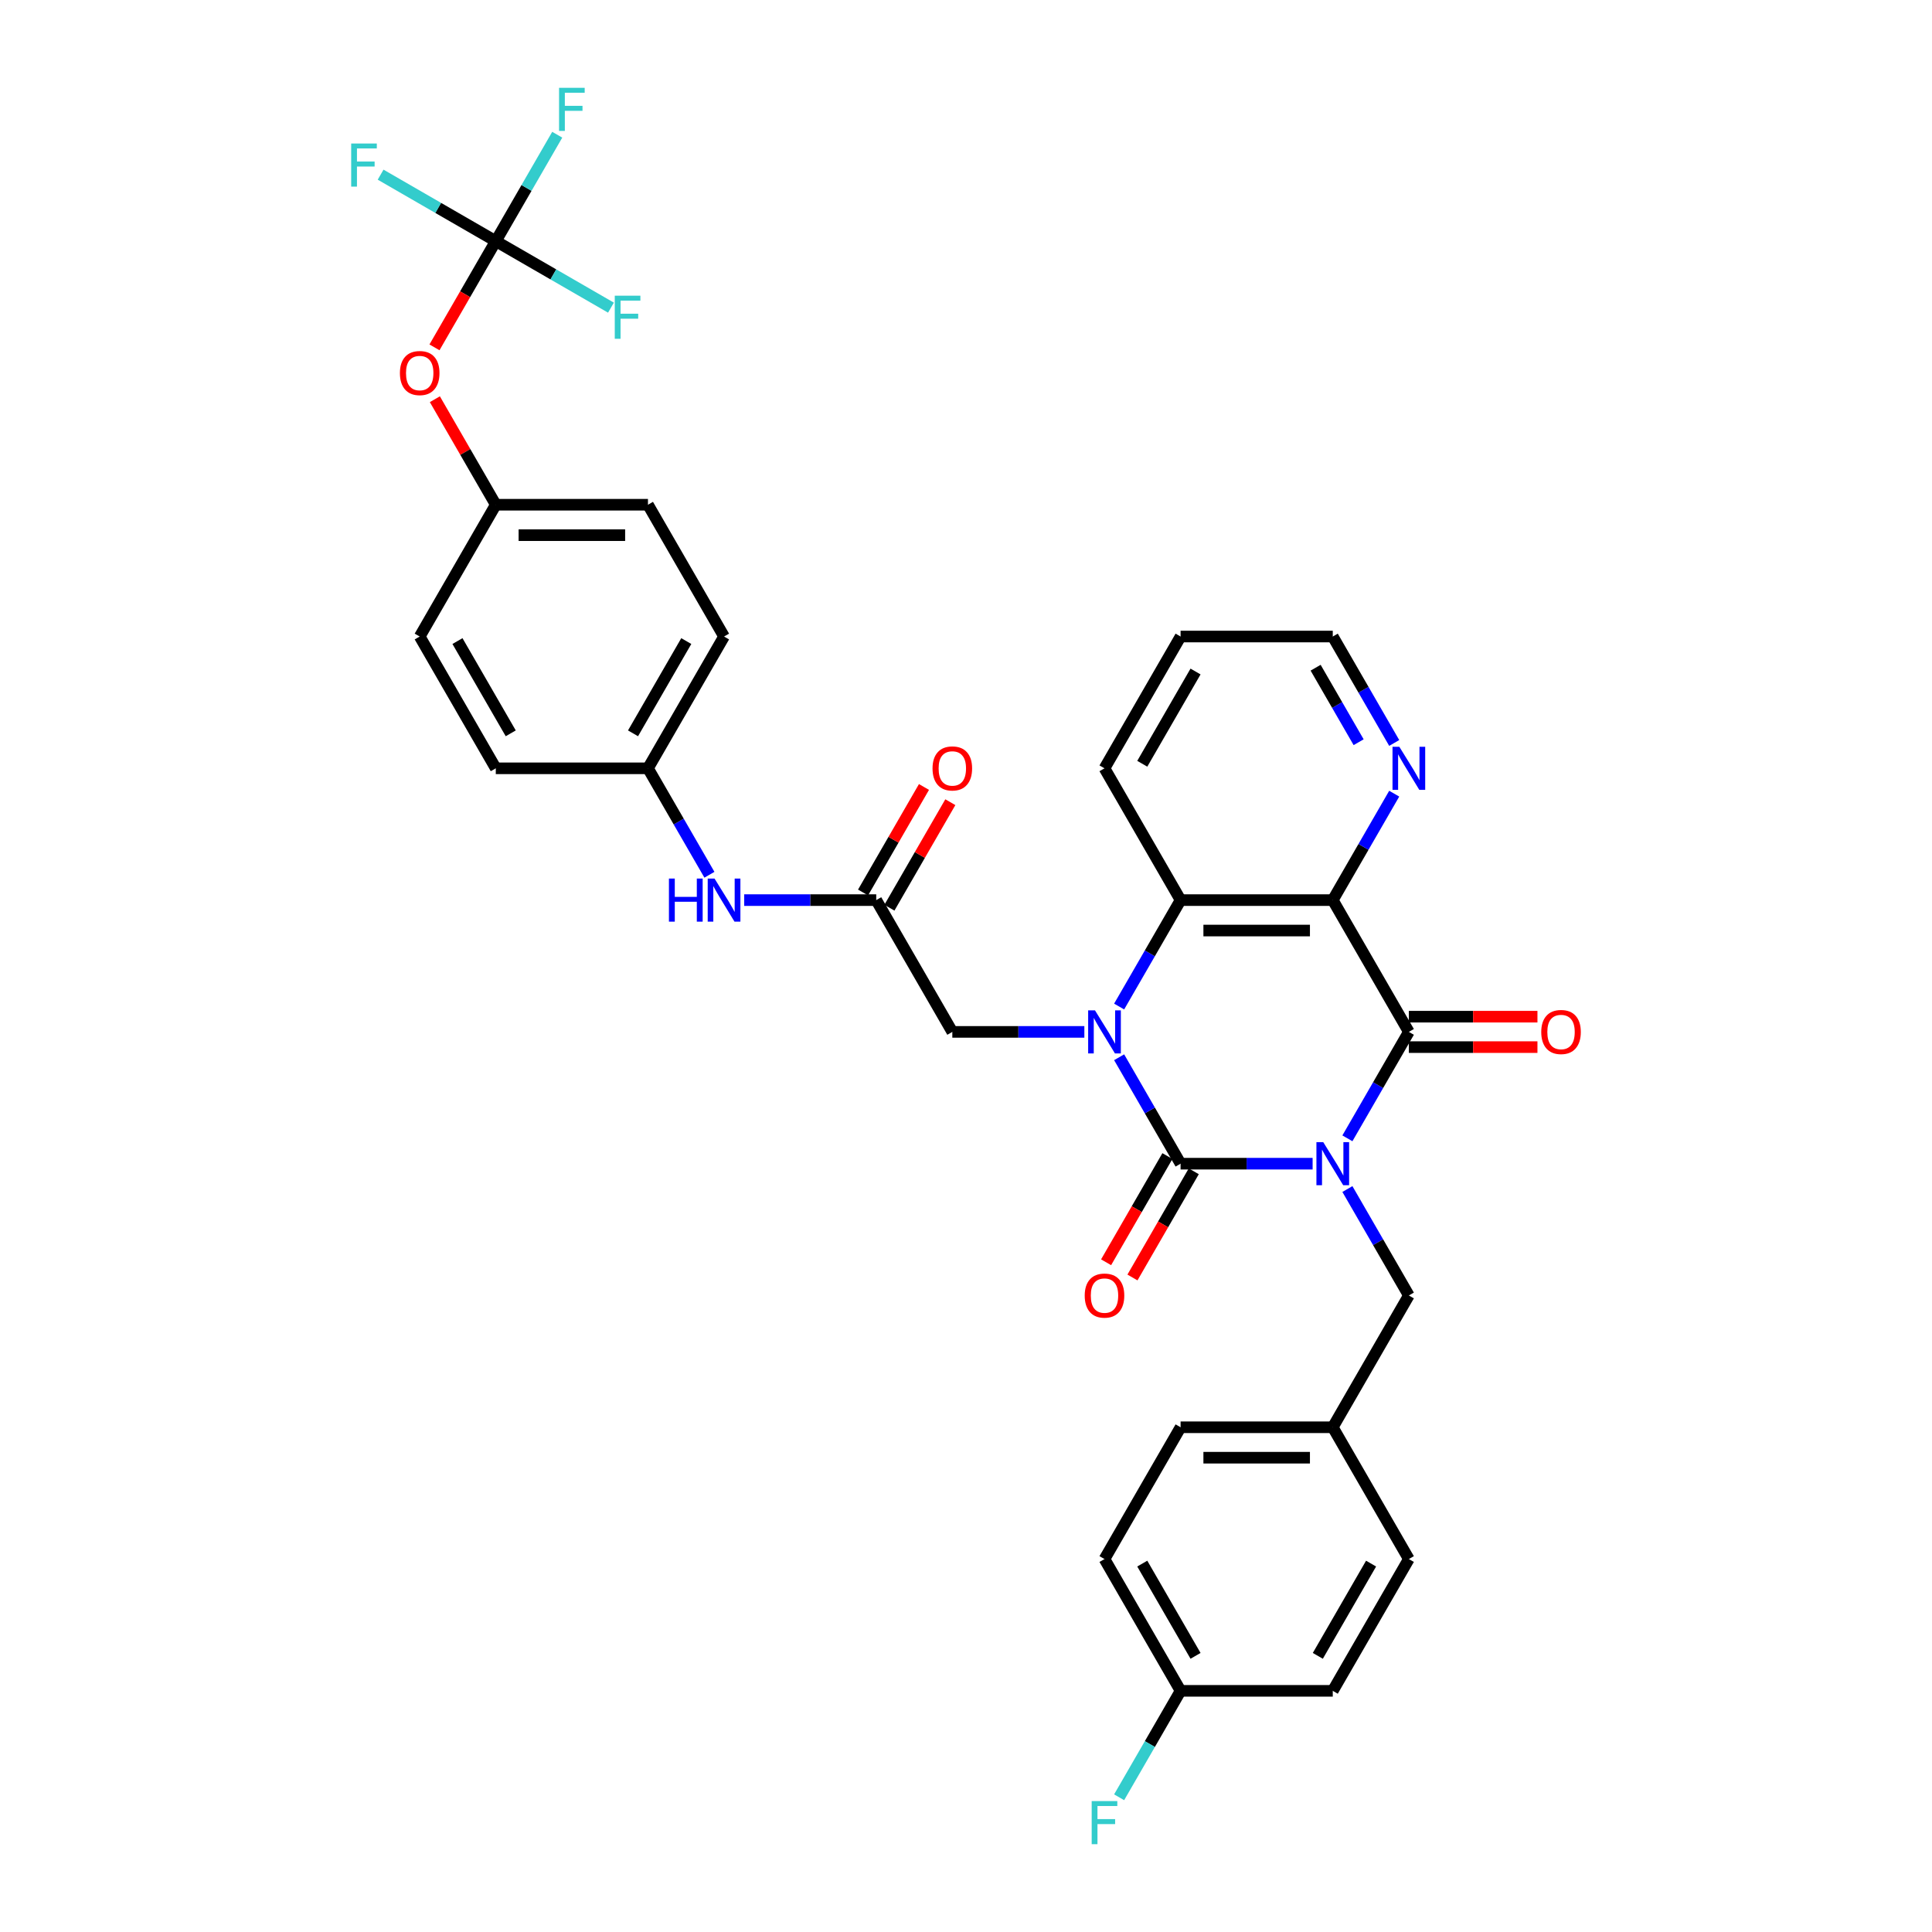 <?xml version='1.0' encoding='iso-8859-1'?>
<svg version='1.1' baseProfile='full'
              xmlns='http://www.w3.org/2000/svg'
                      xmlns:rdkit='http://www.rdkit.org/xml'
                      xmlns:xlink='http://www.w3.org/1999/xlink'
                  xml:space='preserve'
width='1000px' height='1000px' viewBox='0 0 1000 1000'>
<!-- END OF HEADER -->
<rect style='opacity:1.0;fill:#FFFFFF;stroke:none' width='1000' height='1000' x='0' y='0'> </rect>
<path class='bond-0' d='M 679.408,602.321 L 645.239,602.321' style='fill:none;fill-rule:evenodd;stroke:#0000FF;stroke-width:6px;stroke-linecap:butt;stroke-linejoin:miter;stroke-opacity:1' />
<path class='bond-0' d='M 645.239,602.321 L 611.07,602.321' style='fill:none;fill-rule:evenodd;stroke:#000000;stroke-width:6px;stroke-linecap:butt;stroke-linejoin:miter;stroke-opacity:1' />
<path class='bond-2' d='M 697.413,589.199 L 713.317,561.653' style='fill:none;fill-rule:evenodd;stroke:#0000FF;stroke-width:6px;stroke-linecap:butt;stroke-linejoin:miter;stroke-opacity:1' />
<path class='bond-2' d='M 713.317,561.653 L 729.221,534.107' style='fill:none;fill-rule:evenodd;stroke:#000000;stroke-width:6px;stroke-linecap:butt;stroke-linejoin:miter;stroke-opacity:1' />
<path class='bond-8' d='M 697.413,615.444 L 713.317,642.99' style='fill:none;fill-rule:evenodd;stroke:#0000FF;stroke-width:6px;stroke-linecap:butt;stroke-linejoin:miter;stroke-opacity:1' />
<path class='bond-8' d='M 713.317,642.99 L 729.221,670.535' style='fill:none;fill-rule:evenodd;stroke:#000000;stroke-width:6px;stroke-linecap:butt;stroke-linejoin:miter;stroke-opacity:1' />
<path class='bond-1' d='M 611.07,602.321 L 595.167,574.775' style='fill:none;fill-rule:evenodd;stroke:#000000;stroke-width:6px;stroke-linecap:butt;stroke-linejoin:miter;stroke-opacity:1' />
<path class='bond-1' d='M 595.167,574.775 L 579.263,547.23' style='fill:none;fill-rule:evenodd;stroke:#0000FF;stroke-width:6px;stroke-linecap:butt;stroke-linejoin:miter;stroke-opacity:1' />
<path class='bond-10' d='M 604.249,598.383 L 588.382,625.866' style='fill:none;fill-rule:evenodd;stroke:#000000;stroke-width:6px;stroke-linecap:butt;stroke-linejoin:miter;stroke-opacity:1' />
<path class='bond-10' d='M 588.382,625.866 L 572.514,653.348' style='fill:none;fill-rule:evenodd;stroke:#FF0000;stroke-width:6px;stroke-linecap:butt;stroke-linejoin:miter;stroke-opacity:1' />
<path class='bond-10' d='M 617.892,606.26 L 602.024,633.742' style='fill:none;fill-rule:evenodd;stroke:#000000;stroke-width:6px;stroke-linecap:butt;stroke-linejoin:miter;stroke-opacity:1' />
<path class='bond-10' d='M 602.024,633.742 L 586.157,661.225' style='fill:none;fill-rule:evenodd;stroke:#FF0000;stroke-width:6px;stroke-linecap:butt;stroke-linejoin:miter;stroke-opacity:1' />
<path class='bond-6' d='M 561.258,534.107 L 527.089,534.107' style='fill:none;fill-rule:evenodd;stroke:#0000FF;stroke-width:6px;stroke-linecap:butt;stroke-linejoin:miter;stroke-opacity:1' />
<path class='bond-6' d='M 527.089,534.107 L 492.92,534.107' style='fill:none;fill-rule:evenodd;stroke:#000000;stroke-width:6px;stroke-linecap:butt;stroke-linejoin:miter;stroke-opacity:1' />
<path class='bond-34' d='M 579.263,520.985 L 595.167,493.439' style='fill:none;fill-rule:evenodd;stroke:#0000FF;stroke-width:6px;stroke-linecap:butt;stroke-linejoin:miter;stroke-opacity:1' />
<path class='bond-34' d='M 595.167,493.439 L 611.07,465.893' style='fill:none;fill-rule:evenodd;stroke:#000000;stroke-width:6px;stroke-linecap:butt;stroke-linejoin:miter;stroke-opacity:1' />
<path class='bond-3' d='M 729.221,534.107 L 689.837,465.893' style='fill:none;fill-rule:evenodd;stroke:#000000;stroke-width:6px;stroke-linecap:butt;stroke-linejoin:miter;stroke-opacity:1' />
<path class='bond-11' d='M 729.221,541.984 L 762.5,541.984' style='fill:none;fill-rule:evenodd;stroke:#000000;stroke-width:6px;stroke-linecap:butt;stroke-linejoin:miter;stroke-opacity:1' />
<path class='bond-11' d='M 762.5,541.984 L 795.779,541.984' style='fill:none;fill-rule:evenodd;stroke:#FF0000;stroke-width:6px;stroke-linecap:butt;stroke-linejoin:miter;stroke-opacity:1' />
<path class='bond-11' d='M 729.221,526.23 L 762.5,526.23' style='fill:none;fill-rule:evenodd;stroke:#000000;stroke-width:6px;stroke-linecap:butt;stroke-linejoin:miter;stroke-opacity:1' />
<path class='bond-11' d='M 762.5,526.23 L 795.779,526.23' style='fill:none;fill-rule:evenodd;stroke:#FF0000;stroke-width:6px;stroke-linecap:butt;stroke-linejoin:miter;stroke-opacity:1' />
<path class='bond-4' d='M 689.837,465.893 L 611.07,465.893' style='fill:none;fill-rule:evenodd;stroke:#000000;stroke-width:6px;stroke-linecap:butt;stroke-linejoin:miter;stroke-opacity:1' />
<path class='bond-4' d='M 678.022,481.646 L 622.885,481.646' style='fill:none;fill-rule:evenodd;stroke:#000000;stroke-width:6px;stroke-linecap:butt;stroke-linejoin:miter;stroke-opacity:1' />
<path class='bond-9' d='M 689.837,465.893 L 705.741,438.347' style='fill:none;fill-rule:evenodd;stroke:#000000;stroke-width:6px;stroke-linecap:butt;stroke-linejoin:miter;stroke-opacity:1' />
<path class='bond-9' d='M 705.741,438.347 L 721.644,410.801' style='fill:none;fill-rule:evenodd;stroke:#0000FF;stroke-width:6px;stroke-linecap:butt;stroke-linejoin:miter;stroke-opacity:1' />
<path class='bond-23' d='M 611.07,465.893 L 571.687,397.679' style='fill:none;fill-rule:evenodd;stroke:#000000;stroke-width:6px;stroke-linecap:butt;stroke-linejoin:miter;stroke-opacity:1' />
<path class='bond-5' d='M 256.619,124.822 L 240.752,152.305' style='fill:none;fill-rule:evenodd;stroke:#000000;stroke-width:6px;stroke-linecap:butt;stroke-linejoin:miter;stroke-opacity:1' />
<path class='bond-5' d='M 240.752,152.305 L 224.885,179.788' style='fill:none;fill-rule:evenodd;stroke:#FF0000;stroke-width:6px;stroke-linecap:butt;stroke-linejoin:miter;stroke-opacity:1' />
<path class='bond-15' d='M 256.619,124.822 L 272.523,97.276' style='fill:none;fill-rule:evenodd;stroke:#000000;stroke-width:6px;stroke-linecap:butt;stroke-linejoin:miter;stroke-opacity:1' />
<path class='bond-15' d='M 272.523,97.276 L 288.426,69.731' style='fill:none;fill-rule:evenodd;stroke:#33CCCC;stroke-width:6px;stroke-linecap:butt;stroke-linejoin:miter;stroke-opacity:1' />
<path class='bond-16' d='M 256.619,124.822 L 226.813,107.613' style='fill:none;fill-rule:evenodd;stroke:#000000;stroke-width:6px;stroke-linecap:butt;stroke-linejoin:miter;stroke-opacity:1' />
<path class='bond-16' d='M 226.813,107.613 L 197.006,90.405' style='fill:none;fill-rule:evenodd;stroke:#33CCCC;stroke-width:6px;stroke-linecap:butt;stroke-linejoin:miter;stroke-opacity:1' />
<path class='bond-17' d='M 256.619,124.822 L 286.425,142.031' style='fill:none;fill-rule:evenodd;stroke:#000000;stroke-width:6px;stroke-linecap:butt;stroke-linejoin:miter;stroke-opacity:1' />
<path class='bond-17' d='M 286.425,142.031 L 316.232,159.24' style='fill:none;fill-rule:evenodd;stroke:#33CCCC;stroke-width:6px;stroke-linecap:butt;stroke-linejoin:miter;stroke-opacity:1' />
<path class='bond-7' d='M 492.92,534.107 L 453.536,465.893' style='fill:none;fill-rule:evenodd;stroke:#000000;stroke-width:6px;stroke-linecap:butt;stroke-linejoin:miter;stroke-opacity:1' />
<path class='bond-12' d='M 453.536,465.893 L 419.367,465.893' style='fill:none;fill-rule:evenodd;stroke:#000000;stroke-width:6px;stroke-linecap:butt;stroke-linejoin:miter;stroke-opacity:1' />
<path class='bond-12' d='M 419.367,465.893 L 385.198,465.893' style='fill:none;fill-rule:evenodd;stroke:#0000FF;stroke-width:6px;stroke-linecap:butt;stroke-linejoin:miter;stroke-opacity:1' />
<path class='bond-14' d='M 460.358,469.831 L 476.125,442.522' style='fill:none;fill-rule:evenodd;stroke:#000000;stroke-width:6px;stroke-linecap:butt;stroke-linejoin:miter;stroke-opacity:1' />
<path class='bond-14' d='M 476.125,442.522 L 491.892,415.212' style='fill:none;fill-rule:evenodd;stroke:#FF0000;stroke-width:6px;stroke-linecap:butt;stroke-linejoin:miter;stroke-opacity:1' />
<path class='bond-14' d='M 446.715,461.955 L 462.482,434.645' style='fill:none;fill-rule:evenodd;stroke:#000000;stroke-width:6px;stroke-linecap:butt;stroke-linejoin:miter;stroke-opacity:1' />
<path class='bond-14' d='M 462.482,434.645 L 478.249,407.336' style='fill:none;fill-rule:evenodd;stroke:#FF0000;stroke-width:6px;stroke-linecap:butt;stroke-linejoin:miter;stroke-opacity:1' />
<path class='bond-19' d='M 729.221,670.535 L 689.837,738.75' style='fill:none;fill-rule:evenodd;stroke:#000000;stroke-width:6px;stroke-linecap:butt;stroke-linejoin:miter;stroke-opacity:1' />
<path class='bond-32' d='M 721.644,384.556 L 705.741,357.01' style='fill:none;fill-rule:evenodd;stroke:#0000FF;stroke-width:6px;stroke-linecap:butt;stroke-linejoin:miter;stroke-opacity:1' />
<path class='bond-32' d='M 705.741,357.01 L 689.837,329.465' style='fill:none;fill-rule:evenodd;stroke:#000000;stroke-width:6px;stroke-linecap:butt;stroke-linejoin:miter;stroke-opacity:1' />
<path class='bond-32' d='M 703.23,384.169 L 692.098,364.887' style='fill:none;fill-rule:evenodd;stroke:#0000FF;stroke-width:6px;stroke-linecap:butt;stroke-linejoin:miter;stroke-opacity:1' />
<path class='bond-32' d='M 692.098,364.887 L 680.965,345.605' style='fill:none;fill-rule:evenodd;stroke:#000000;stroke-width:6px;stroke-linecap:butt;stroke-linejoin:miter;stroke-opacity:1' />
<path class='bond-18' d='M 367.193,452.77 L 351.29,425.225' style='fill:none;fill-rule:evenodd;stroke:#0000FF;stroke-width:6px;stroke-linecap:butt;stroke-linejoin:miter;stroke-opacity:1' />
<path class='bond-18' d='M 351.29,425.225 L 335.386,397.679' style='fill:none;fill-rule:evenodd;stroke:#000000;stroke-width:6px;stroke-linecap:butt;stroke-linejoin:miter;stroke-opacity:1' />
<path class='bond-13' d='M 225.085,206.631 L 240.852,233.941' style='fill:none;fill-rule:evenodd;stroke:#FF0000;stroke-width:6px;stroke-linecap:butt;stroke-linejoin:miter;stroke-opacity:1' />
<path class='bond-13' d='M 240.852,233.941 L 256.619,261.25' style='fill:none;fill-rule:evenodd;stroke:#000000;stroke-width:6px;stroke-linecap:butt;stroke-linejoin:miter;stroke-opacity:1' />
<path class='bond-24' d='M 335.386,397.679 L 256.619,397.679' style='fill:none;fill-rule:evenodd;stroke:#000000;stroke-width:6px;stroke-linecap:butt;stroke-linejoin:miter;stroke-opacity:1' />
<path class='bond-25' d='M 335.386,397.679 L 374.769,329.465' style='fill:none;fill-rule:evenodd;stroke:#000000;stroke-width:6px;stroke-linecap:butt;stroke-linejoin:miter;stroke-opacity:1' />
<path class='bond-25' d='M 327.651,379.57 L 355.219,331.82' style='fill:none;fill-rule:evenodd;stroke:#000000;stroke-width:6px;stroke-linecap:butt;stroke-linejoin:miter;stroke-opacity:1' />
<path class='bond-26' d='M 689.837,738.75 L 729.221,806.964' style='fill:none;fill-rule:evenodd;stroke:#000000;stroke-width:6px;stroke-linecap:butt;stroke-linejoin:miter;stroke-opacity:1' />
<path class='bond-27' d='M 689.837,738.75 L 611.07,738.75' style='fill:none;fill-rule:evenodd;stroke:#000000;stroke-width:6px;stroke-linecap:butt;stroke-linejoin:miter;stroke-opacity:1' />
<path class='bond-27' d='M 678.022,754.503 L 622.885,754.503' style='fill:none;fill-rule:evenodd;stroke:#000000;stroke-width:6px;stroke-linecap:butt;stroke-linejoin:miter;stroke-opacity:1' />
<path class='bond-20' d='M 256.619,261.25 L 335.386,261.25' style='fill:none;fill-rule:evenodd;stroke:#000000;stroke-width:6px;stroke-linecap:butt;stroke-linejoin:miter;stroke-opacity:1' />
<path class='bond-20' d='M 268.434,277.004 L 323.571,277.004' style='fill:none;fill-rule:evenodd;stroke:#000000;stroke-width:6px;stroke-linecap:butt;stroke-linejoin:miter;stroke-opacity:1' />
<path class='bond-37' d='M 256.619,261.25 L 217.236,329.465' style='fill:none;fill-rule:evenodd;stroke:#000000;stroke-width:6px;stroke-linecap:butt;stroke-linejoin:miter;stroke-opacity:1' />
<path class='bond-21' d='M 611.07,875.178 L 571.687,806.964' style='fill:none;fill-rule:evenodd;stroke:#000000;stroke-width:6px;stroke-linecap:butt;stroke-linejoin:miter;stroke-opacity:1' />
<path class='bond-21' d='M 618.806,857.069 L 591.237,809.319' style='fill:none;fill-rule:evenodd;stroke:#000000;stroke-width:6px;stroke-linecap:butt;stroke-linejoin:miter;stroke-opacity:1' />
<path class='bond-22' d='M 611.07,875.178 L 595.167,902.724' style='fill:none;fill-rule:evenodd;stroke:#000000;stroke-width:6px;stroke-linecap:butt;stroke-linejoin:miter;stroke-opacity:1' />
<path class='bond-22' d='M 595.167,902.724 L 579.263,930.269' style='fill:none;fill-rule:evenodd;stroke:#33CCCC;stroke-width:6px;stroke-linecap:butt;stroke-linejoin:miter;stroke-opacity:1' />
<path class='bond-35' d='M 611.07,875.178 L 689.837,875.178' style='fill:none;fill-rule:evenodd;stroke:#000000;stroke-width:6px;stroke-linecap:butt;stroke-linejoin:miter;stroke-opacity:1' />
<path class='bond-36' d='M 571.687,397.679 L 611.07,329.465' style='fill:none;fill-rule:evenodd;stroke:#000000;stroke-width:6px;stroke-linecap:butt;stroke-linejoin:miter;stroke-opacity:1' />
<path class='bond-36' d='M 591.237,395.323 L 618.806,347.573' style='fill:none;fill-rule:evenodd;stroke:#000000;stroke-width:6px;stroke-linecap:butt;stroke-linejoin:miter;stroke-opacity:1' />
<path class='bond-29' d='M 256.619,397.679 L 217.236,329.465' style='fill:none;fill-rule:evenodd;stroke:#000000;stroke-width:6px;stroke-linecap:butt;stroke-linejoin:miter;stroke-opacity:1' />
<path class='bond-29' d='M 264.354,379.57 L 236.786,331.82' style='fill:none;fill-rule:evenodd;stroke:#000000;stroke-width:6px;stroke-linecap:butt;stroke-linejoin:miter;stroke-opacity:1' />
<path class='bond-28' d='M 374.769,329.465 L 335.386,261.25' style='fill:none;fill-rule:evenodd;stroke:#000000;stroke-width:6px;stroke-linecap:butt;stroke-linejoin:miter;stroke-opacity:1' />
<path class='bond-30' d='M 729.221,806.964 L 689.837,875.178' style='fill:none;fill-rule:evenodd;stroke:#000000;stroke-width:6px;stroke-linecap:butt;stroke-linejoin:miter;stroke-opacity:1' />
<path class='bond-30' d='M 709.67,809.319 L 682.102,857.069' style='fill:none;fill-rule:evenodd;stroke:#000000;stroke-width:6px;stroke-linecap:butt;stroke-linejoin:miter;stroke-opacity:1' />
<path class='bond-31' d='M 611.07,738.75 L 571.687,806.964' style='fill:none;fill-rule:evenodd;stroke:#000000;stroke-width:6px;stroke-linecap:butt;stroke-linejoin:miter;stroke-opacity:1' />
<path class='bond-33' d='M 689.837,329.465 L 611.07,329.465' style='fill:none;fill-rule:evenodd;stroke:#000000;stroke-width:6px;stroke-linecap:butt;stroke-linejoin:miter;stroke-opacity:1' />
<path  class='atom-0' d='M 684.906 591.168
L 692.216 602.983
Q 692.941 604.149, 694.106 606.26
Q 695.272 608.371, 695.335 608.497
L 695.335 591.168
L 698.297 591.168
L 698.297 613.475
L 695.241 613.475
L 687.395 600.557
Q 686.482 599.045, 685.505 597.312
Q 684.56 595.579, 684.276 595.043
L 684.276 613.475
L 681.378 613.475
L 681.378 591.168
L 684.906 591.168
' fill='#0000FF'/>
<path  class='atom-2' d='M 566.756 522.954
L 574.066 534.769
Q 574.79 535.934, 575.956 538.045
Q 577.122 540.156, 577.185 540.282
L 577.185 522.954
L 580.146 522.954
L 580.146 545.26
L 577.09 545.26
L 569.245 532.343
Q 568.331 530.83, 567.355 529.098
Q 566.409 527.365, 566.126 526.829
L 566.126 545.26
L 563.227 545.26
L 563.227 522.954
L 566.756 522.954
' fill='#0000FF'/>
<path  class='atom-10' d='M 724.29 386.525
L 731.599 398.34
Q 732.324 399.506, 733.49 401.617
Q 734.656 403.728, 734.719 403.854
L 734.719 386.525
L 737.68 386.525
L 737.68 408.832
L 734.624 408.832
L 726.779 395.914
Q 725.865 394.402, 724.888 392.669
Q 723.943 390.936, 723.66 390.401
L 723.66 408.832
L 720.761 408.832
L 720.761 386.525
L 724.29 386.525
' fill='#0000FF'/>
<path  class='atom-11' d='M 561.447 670.598
Q 561.447 665.242, 564.094 662.249
Q 566.74 659.256, 571.687 659.256
Q 576.633 659.256, 579.28 662.249
Q 581.926 665.242, 581.926 670.598
Q 581.926 676.018, 579.248 679.105
Q 576.57 682.161, 571.687 682.161
Q 566.772 682.161, 564.094 679.105
Q 561.447 676.049, 561.447 670.598
M 571.687 679.641
Q 575.09 679.641, 576.917 677.372
Q 578.776 675.072, 578.776 670.598
Q 578.776 666.219, 576.917 664.014
Q 575.09 661.777, 571.687 661.777
Q 568.284 661.777, 566.425 663.982
Q 564.598 666.187, 564.598 670.598
Q 564.598 675.104, 566.425 677.372
Q 568.284 679.641, 571.687 679.641
' fill='#FF0000'/>
<path  class='atom-12' d='M 797.748 534.17
Q 797.748 528.814, 800.394 525.821
Q 803.041 522.828, 807.988 522.828
Q 812.934 522.828, 815.581 525.821
Q 818.227 528.814, 818.227 534.17
Q 818.227 539.589, 815.549 542.677
Q 812.871 545.733, 807.988 545.733
Q 803.073 545.733, 800.394 542.677
Q 797.748 539.621, 797.748 534.17
M 807.988 543.213
Q 811.39 543.213, 813.218 540.944
Q 815.077 538.644, 815.077 534.17
Q 815.077 529.791, 813.218 527.585
Q 811.39 525.348, 807.988 525.348
Q 804.585 525.348, 802.726 527.554
Q 800.899 529.759, 800.899 534.17
Q 800.899 538.676, 802.726 540.944
Q 804.585 543.213, 807.988 543.213
' fill='#FF0000'/>
<path  class='atom-13' d='M 346.24 454.74
L 349.265 454.74
L 349.265 464.223
L 360.67 464.223
L 360.67 454.74
L 363.695 454.74
L 363.695 477.046
L 360.67 477.046
L 360.67 466.744
L 349.265 466.744
L 349.265 477.046
L 346.24 477.046
L 346.24 454.74
' fill='#0000FF'/>
<path  class='atom-13' d='M 369.839 454.74
L 377.148 466.555
Q 377.873 467.72, 379.039 469.831
Q 380.204 471.942, 380.267 472.068
L 380.267 454.74
L 383.229 454.74
L 383.229 477.046
L 380.173 477.046
L 372.328 464.129
Q 371.414 462.616, 370.437 460.883
Q 369.492 459.15, 369.209 458.615
L 369.209 477.046
L 366.31 477.046
L 366.31 454.74
L 369.839 454.74
' fill='#0000FF'/>
<path  class='atom-14' d='M 206.996 193.099
Q 206.996 187.743, 209.642 184.75
Q 212.289 181.757, 217.236 181.757
Q 222.182 181.757, 224.829 184.75
Q 227.475 187.743, 227.475 193.099
Q 227.475 198.518, 224.797 201.606
Q 222.119 204.662, 217.236 204.662
Q 212.321 204.662, 209.642 201.606
Q 206.996 198.55, 206.996 193.099
M 217.236 202.142
Q 220.638 202.142, 222.466 199.873
Q 224.325 197.573, 224.325 193.099
Q 224.325 188.72, 222.466 186.514
Q 220.638 184.277, 217.236 184.277
Q 213.833 184.277, 211.974 186.483
Q 210.147 188.688, 210.147 193.099
Q 210.147 197.605, 211.974 199.873
Q 213.833 202.142, 217.236 202.142
' fill='#FF0000'/>
<path  class='atom-15' d='M 482.68 397.742
Q 482.68 392.386, 485.327 389.392
Q 487.973 386.399, 492.92 386.399
Q 497.866 386.399, 500.513 389.392
Q 503.16 392.386, 503.16 397.742
Q 503.16 403.161, 500.481 406.249
Q 497.803 409.305, 492.92 409.305
Q 488.005 409.305, 485.327 406.249
Q 482.68 403.192, 482.68 397.742
M 492.92 406.784
Q 496.323 406.784, 498.15 404.516
Q 500.009 402.216, 500.009 397.742
Q 500.009 393.362, 498.15 391.157
Q 496.323 388.92, 492.92 388.92
Q 489.517 388.92, 487.658 391.125
Q 485.831 393.331, 485.831 397.742
Q 485.831 402.247, 487.658 404.516
Q 489.517 406.784, 492.92 406.784
' fill='#FF0000'/>
<path  class='atom-16' d='M 289.37 45.455
L 302.635 45.455
L 302.635 48.007
L 292.363 48.007
L 292.363 54.781
L 301.5 54.781
L 301.5 57.364
L 292.363 57.364
L 292.363 67.761
L 289.37 67.761
L 289.37 45.455
' fill='#33CCCC'/>
<path  class='atom-17' d='M 181.773 74.285
L 195.037 74.285
L 195.037 76.837
L 184.766 76.837
L 184.766 83.611
L 193.903 83.611
L 193.903 86.195
L 184.766 86.195
L 184.766 96.592
L 181.773 96.592
L 181.773 74.285
' fill='#33CCCC'/>
<path  class='atom-18' d='M 318.201 153.052
L 331.465 153.052
L 331.465 155.604
L 321.194 155.604
L 321.194 162.378
L 330.331 162.378
L 330.331 164.962
L 321.194 164.962
L 321.194 175.359
L 318.201 175.359
L 318.201 153.052
' fill='#33CCCC'/>
<path  class='atom-23' d='M 565.055 932.239
L 578.319 932.239
L 578.319 934.791
L 568.048 934.791
L 568.048 941.565
L 577.185 941.565
L 577.185 944.148
L 568.048 944.148
L 568.048 954.545
L 565.055 954.545
L 565.055 932.239
' fill='#33CCCC'/>
</svg>
